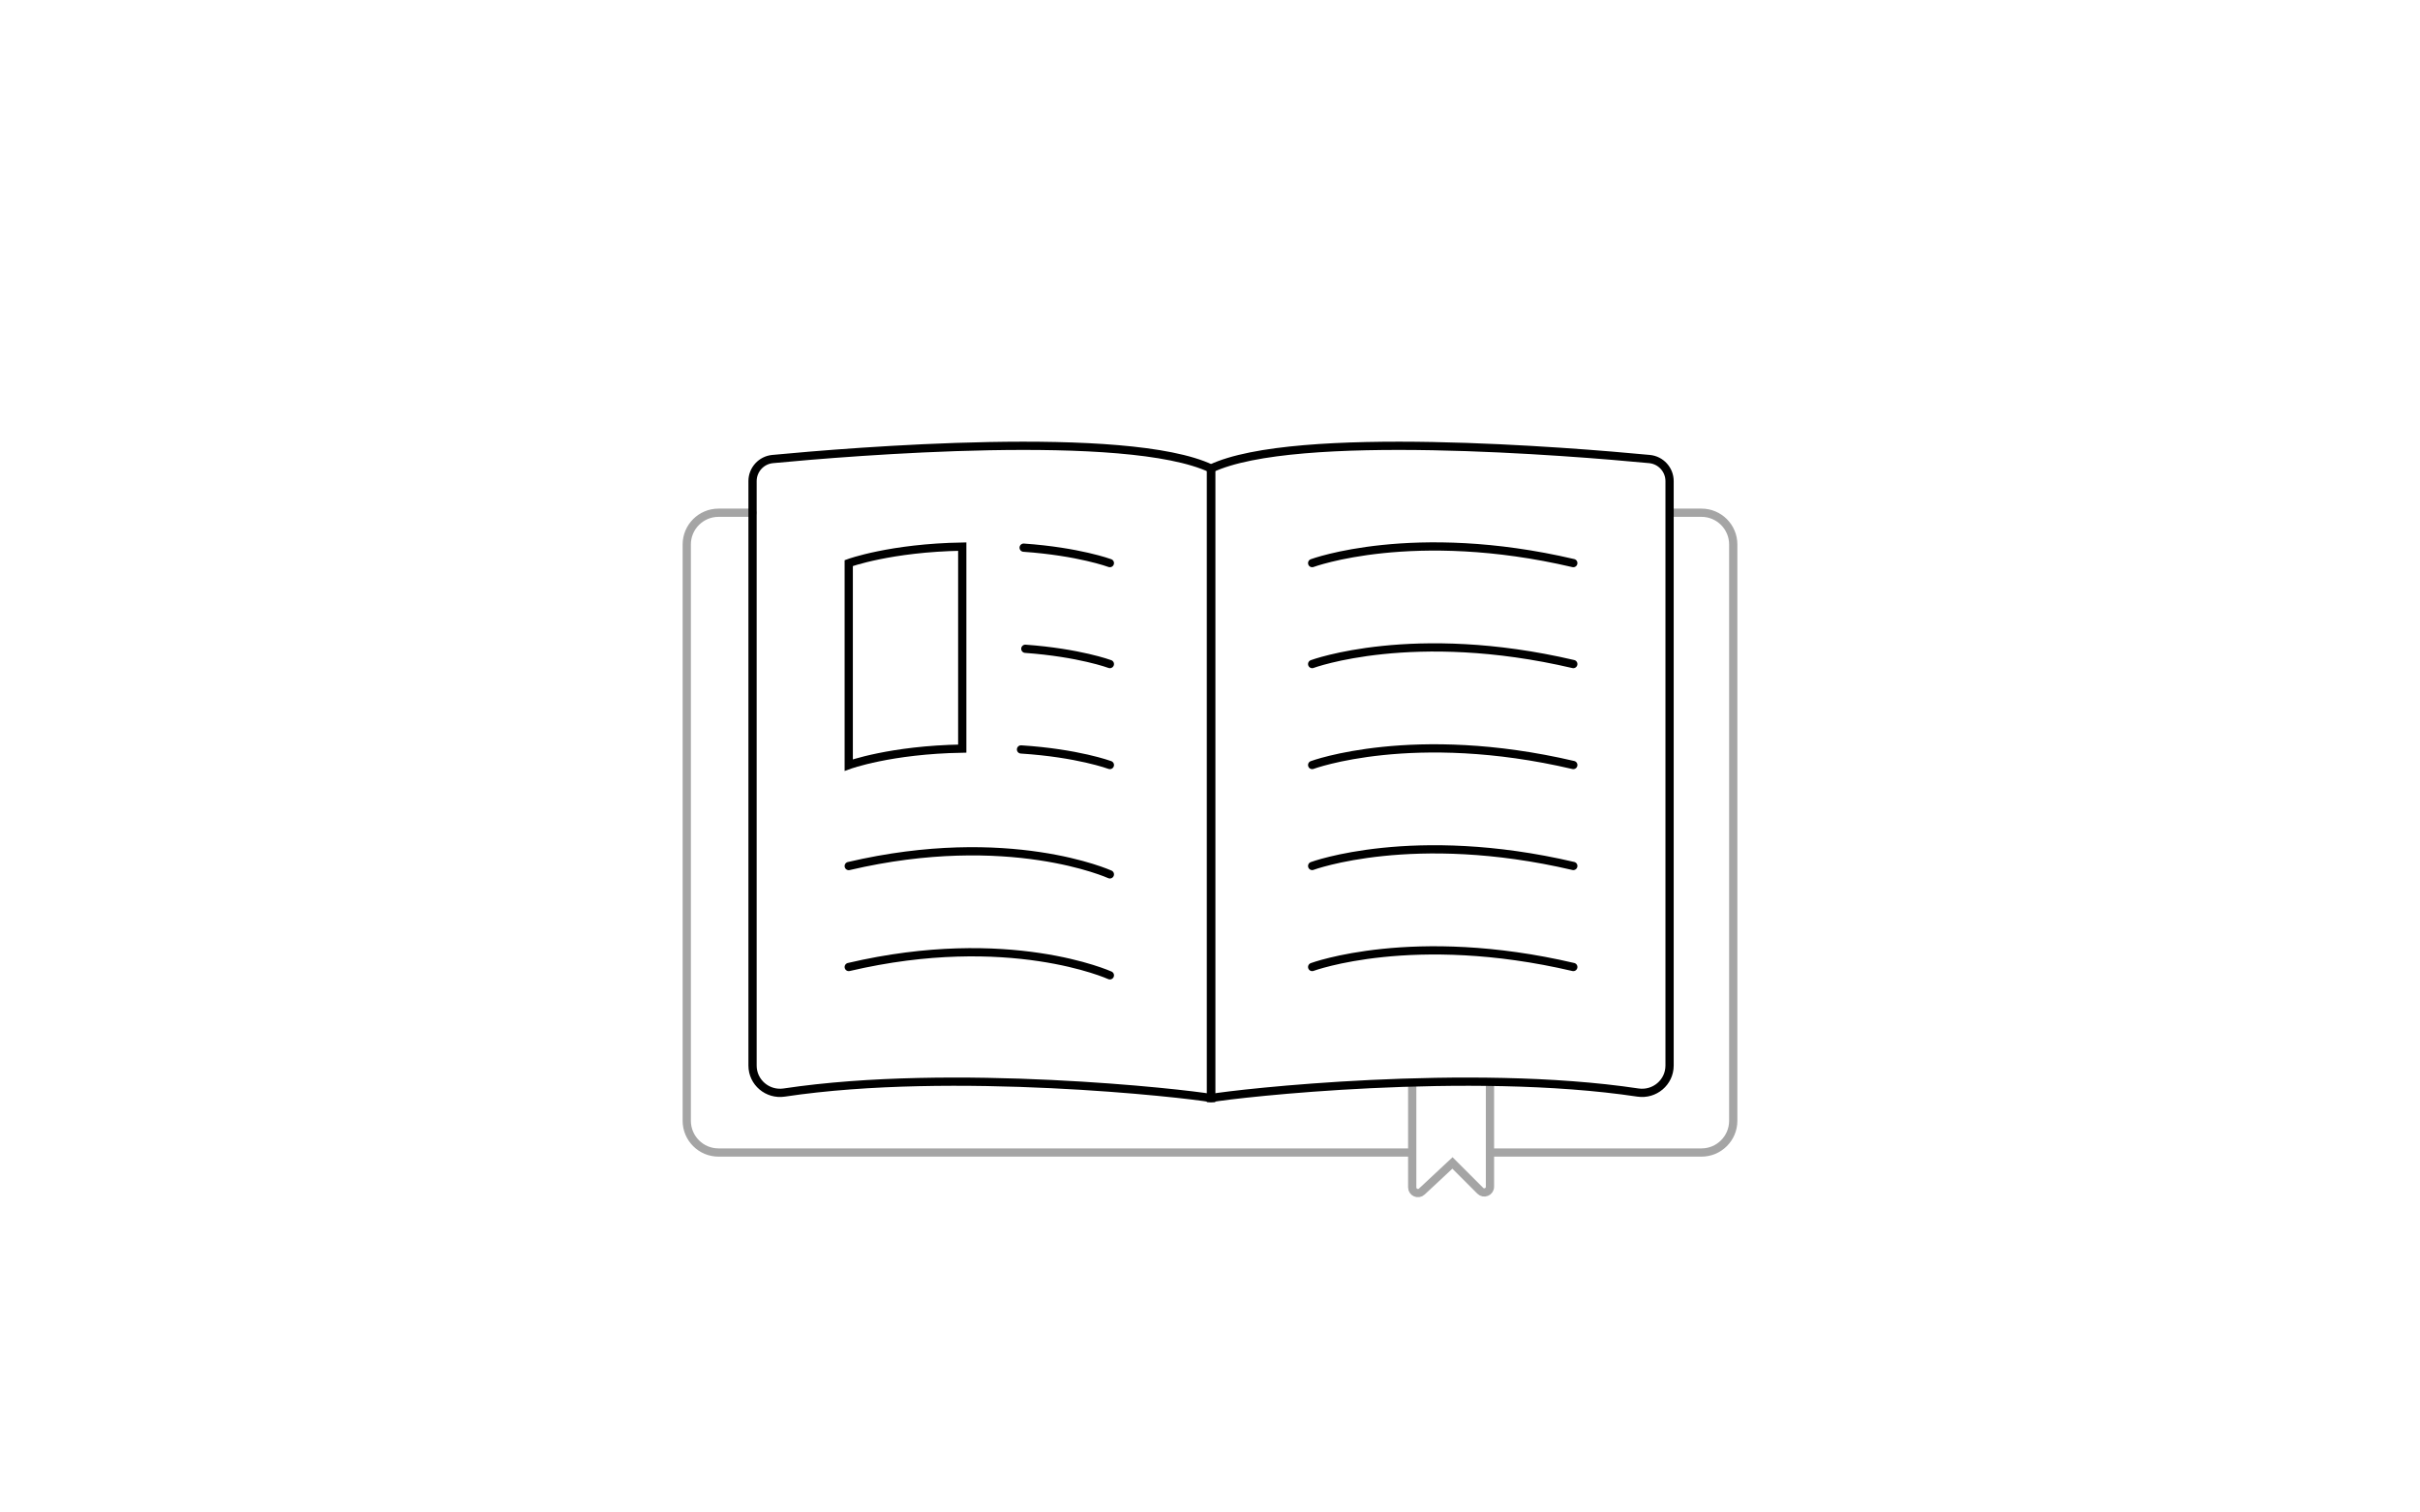 <svg viewBox="0 0 320 200" xmlns="http://www.w3.org/2000/svg" data-sanitized-data-name="图层_1" data-name="图层_1" id="_图层_1">
  <defs>
    <style>
      .cls-1, .cls-2 {
        stroke: #a5a5a5;
      }

      .cls-1, .cls-2, .cls-3, .cls-4 {
        fill: none;
        stroke-miterlimit: 10;
      }

      .cls-1, .cls-3 {
        stroke-width: 1.09px;
      }

      .cls-2, .cls-4 {
        stroke-linecap: round;
        stroke-width: 1.09px;
      }

      .cls-3, .cls-4 {
        stroke: #000;
      }
    </style>
  </defs>
  <path d="M186.74,143.14v13.87c0,.66.79,1,1.27.55l4.05-3.78,3.68,3.68c.47.47,1.28.14,1.28-.53v-13.78" class="cls-1"></path>
  <path d="M186.52,152.4h-91.51c-2.32,0-4.2-1.88-4.2-4.2v-76.2c0-2.32,1.88-4.2,4.2-4.2h4.49" class="cls-2"></path>
  <path d="M220.77,67.8h4.22c2.32,0,4.2,1.88,4.2,4.2v76.2c0,2.32-1.88,4.2-4.2,4.2h-27.98" class="cls-1"></path>
  <path d="M160.14,145.2c3.39-.61,34.11-4.08,56.44-.73,2.2.33,4.19-1.34,4.19-3.57V63.62c0-1.51-1.15-2.78-2.66-2.92-10.2-.97-46.86-4-57.98,1.26v83.24Z" class="cls-3"></path>
  <path d="M173.51,74.46s13.36-4.95,34.53,0" class="cls-4"></path>
  <path d="M173.51,87.81s13.36-4.95,34.53,0" class="cls-4"></path>
  <path d="M173.51,101.16s13.36-4.95,34.53,0" class="cls-4"></path>
  <path d="M173.51,114.51s13.36-4.95,34.53,0" class="cls-4"></path>
  <path d="M173.51,127.87s13.36-4.95,34.53,0" class="cls-4"></path>
  <path d="M160.14,145.2c-3.39-.61-34.11-4.08-56.44-.73-2.2.33-4.19-1.34-4.19-3.57V63.62c0-1.51,1.15-2.78,2.66-2.92,10.2-.97,46.86-4,57.98,1.26v83.24Z" class="cls-3"></path>
  <path d="M146.76,74.46s-4.12-1.53-11.4-2.04" class="cls-4"></path>
  <path d="M146.76,87.81s-4.03-1.5-11.18-2.02" class="cls-4"></path>
  <path d="M146.76,101.16s-4.25-1.58-11.75-2.06" class="cls-4"></path>
  <path d="M146.76,115.62s-13.36-6.06-34.53-1.1" class="cls-4"></path>
  <path d="M146.76,128.97s-13.36-6.06-34.53-1.1" class="cls-4"></path>
  <path d="M112.23,74.46v26.71s5.5-2.02,15.01-2.18v-26.71c-9.51.16-15.01,2.18-15.01,2.18Z" class="cls-4"></path>
</svg>